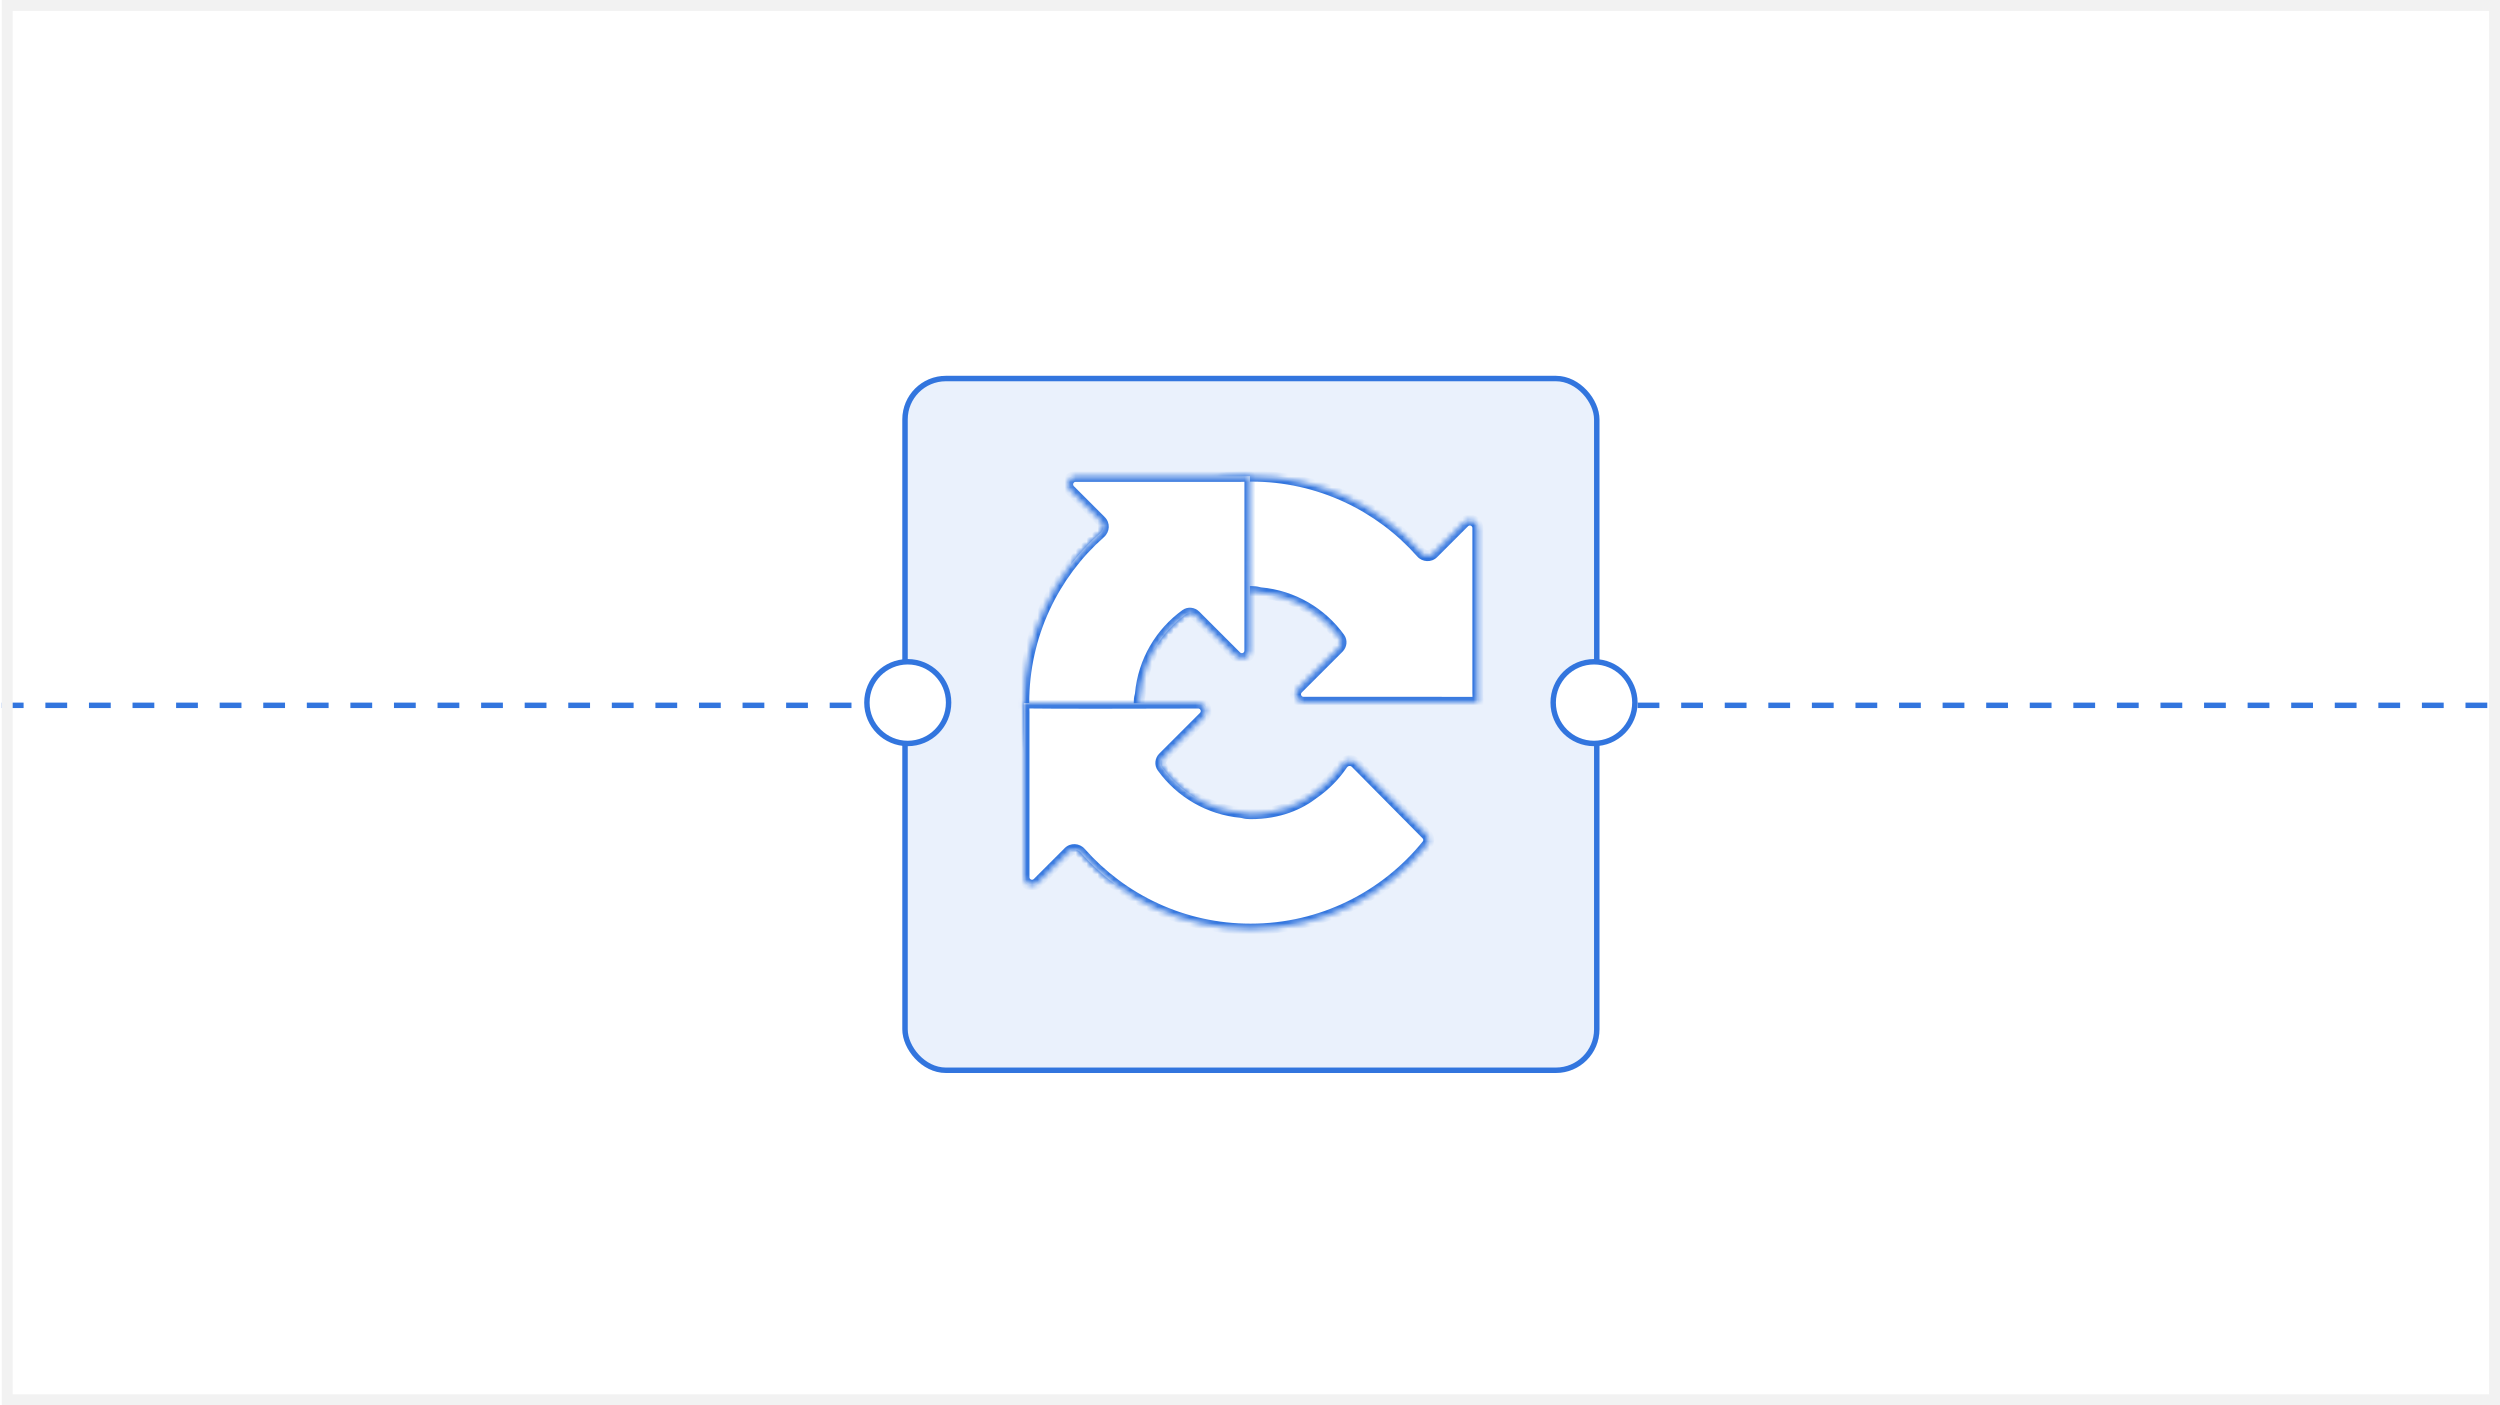 <svg width="459" height="258" viewBox="0 0 459 258" fill="none" xmlns="http://www.w3.org/2000/svg">
<rect width="458.667" height="258" transform="translate(0.332)" fill="white"/>
<g filter="url(#filter0_d_2589_64322)">
<rect x="165.664" y="65" width="128" height="128" rx="8" fill="#EAF1FC"/>
<rect x="166.164" y="65.5" width="127" height="127" rx="7.5" stroke="#3275DE"/>
</g>
<circle cx="166.664" cy="129" r="7.5" fill="white" stroke="#3275DE"/>
<circle cx="292.664" cy="129" r="7.5" fill="white" stroke="#3275DE"/>
<path d="M0.332 129.5H158.665" stroke="#3275DE" stroke-dasharray="4 4"/>
<path d="M300.664 129.5H458.997" stroke="#3275DE" stroke-dasharray="4 4"/>
<rect x="1.332" y="1" width="456.67" height="256" stroke="#F2F2F2" stroke-width="2"/>
<mask id="path-8-inside-1_2589_64322" fill="white">
<path d="M271.371 128.943L271.329 127.158V96.946C271.329 95.64 269.749 94.986 268.826 95.909L263.144 101.591C262.531 102.205 261.523 102.152 260.948 101.502C253.318 92.867 242.162 87.42 229.732 87.42C216.648 87.42 204.974 93.454 197.337 102.887C196.877 103.455 196.933 104.275 197.446 104.794L210.456 117.941C211.148 118.64 212.319 118.472 212.87 117.658C214.259 115.606 216.015 113.822 218.045 112.392C220.715 110.309 224.498 108.605 229.732 108.605C230.251 108.605 230.673 108.654 231.006 108.749C231.144 108.789 231.284 108.823 231.426 108.836C237.407 109.372 242.635 112.52 245.964 117.129C246.366 117.686 246.278 118.448 245.792 118.934L238.296 126.431C237.372 127.354 238.026 128.933 239.332 128.934L271.365 128.94"/>
</mask>
<path d="M271.371 128.943L271.329 127.158V96.946C271.329 95.64 269.749 94.986 268.826 95.909L263.144 101.591C262.531 102.205 261.523 102.152 260.948 101.502C253.318 92.867 242.162 87.42 229.732 87.42C216.648 87.42 204.974 93.454 197.337 102.887C196.877 103.455 196.933 104.275 197.446 104.794L210.456 117.941C211.148 118.64 212.319 118.472 212.87 117.658C214.259 115.606 216.015 113.822 218.045 112.392C220.715 110.309 224.498 108.605 229.732 108.605C230.251 108.605 230.673 108.654 231.006 108.749C231.144 108.789 231.284 108.823 231.426 108.836C237.407 109.372 242.635 112.52 245.964 117.129C246.366 117.686 246.278 118.448 245.792 118.934L238.296 126.431C237.372 127.354 238.026 128.933 239.332 128.934L271.365 128.94" fill="white"/>
<path d="M270.371 128.967C270.385 129.519 270.843 129.956 271.395 129.943C271.947 129.929 272.384 129.471 272.371 128.919L270.371 128.967ZM271.329 127.158H270.329C270.329 127.166 270.329 127.174 270.329 127.182L271.329 127.158ZM218.045 112.392L218.621 113.21C218.634 113.201 218.647 113.191 218.66 113.181L218.045 112.392ZM271.365 129.94C271.917 129.94 272.365 129.492 272.365 128.94C272.365 128.388 271.918 127.94 271.366 127.94L271.365 129.94ZM239.332 128.934L239.332 129.934L239.332 128.934ZM245.964 117.129L245.153 117.714L245.964 117.129ZM245.792 118.934L245.085 118.227L245.792 118.934ZM231.426 108.836L231.337 109.832L231.426 108.836ZM210.456 117.941L211.167 117.237L210.456 117.941ZM212.87 117.658L212.042 117.098L212.87 117.658ZM197.337 102.887L196.56 102.258L197.337 102.887ZM197.446 104.794L198.157 104.091L197.446 104.794ZM260.948 101.502L260.199 102.164L260.948 101.502ZM268.826 95.909L269.533 96.616L268.826 95.909ZM272.371 128.919L272.328 127.134L270.329 127.182L270.371 128.967L272.371 128.919ZM272.329 127.158V96.946H270.329V127.158H272.329ZM268.119 95.202L262.437 100.884L263.851 102.298L269.533 96.616L268.119 95.202ZM261.697 100.84C253.886 91.999 242.46 86.42 229.732 86.42V88.42C241.863 88.42 252.751 93.735 260.199 102.164L261.697 100.84ZM229.732 86.42C216.333 86.42 204.379 92.6 196.56 102.258L198.114 103.516C205.57 94.308 216.962 88.42 229.732 88.42V86.42ZM196.736 105.497L209.746 118.644L211.167 117.237L198.157 104.091L196.736 105.497ZM213.698 118.219C215.019 116.267 216.689 114.57 218.621 113.21L217.469 111.575C215.341 113.073 213.5 114.944 212.042 117.098L213.698 118.219ZM218.66 113.181C221.166 111.226 224.735 109.605 229.732 109.605V107.605C224.262 107.605 220.265 109.392 217.43 111.604L218.66 113.181ZM229.732 109.605C230.195 109.605 230.517 109.65 230.731 109.711L231.28 107.788C230.828 107.659 230.307 107.605 229.732 107.605V109.605ZM231.337 109.832C237.019 110.342 241.988 113.332 245.153 117.714L246.774 116.544C243.283 111.708 237.796 108.403 231.516 107.84L231.337 109.832ZM245.085 118.227L237.589 125.724L239.003 127.138L246.499 119.642L245.085 118.227ZM239.332 129.934L271.365 129.94L271.366 127.94L239.332 127.934L239.332 129.934ZM237.589 125.724C236.035 127.277 237.135 129.933 239.332 129.934L239.332 127.934C238.917 127.934 238.709 127.432 239.003 127.138L237.589 125.724ZM245.153 117.714C245.247 117.845 245.25 118.063 245.085 118.227L246.499 119.642C247.307 118.834 247.485 117.527 246.774 116.544L245.153 117.714ZM230.731 109.711C230.886 109.755 231.099 109.811 231.337 109.832L231.516 107.84C231.469 107.836 231.401 107.822 231.28 107.788L230.731 109.711ZM209.746 118.644C210.928 119.839 212.832 119.498 213.698 118.219L212.042 117.098C211.805 117.447 211.368 117.44 211.167 117.237L209.746 118.644ZM196.56 102.258C195.767 103.237 195.877 104.63 196.736 105.497L198.157 104.091C197.989 103.92 197.987 103.673 198.114 103.516L196.56 102.258ZM262.437 100.884C262.249 101.072 261.908 101.078 261.697 100.84L260.199 102.164C261.138 103.227 262.812 103.338 263.851 102.298L262.437 100.884ZM272.329 96.946C272.329 94.749 269.672 93.648 268.119 95.202L269.533 96.616C269.827 96.323 270.329 96.531 270.329 96.946H272.329Z" fill="#3275DE" mask="url(#path-8-inside-1_2589_64322)"/>
<mask id="path-10-inside-2_2589_64322" fill="white">
<path d="M229.488 87.421L227.703 87.469H197.492C196.186 87.469 195.532 89.048 196.455 89.971L202.136 95.652C202.75 96.266 202.697 97.275 202.046 97.849C193.412 105.471 187.965 116.631 187.965 129.061C187.965 142.14 193.999 153.818 203.432 161.452C204 161.911 204.82 161.856 205.339 161.342L218.484 148.334C219.183 147.642 219.015 146.47 218.199 145.919C216.148 144.535 214.364 142.784 212.938 140.748C210.855 138.078 209.151 134.295 209.151 129.062C209.151 128.542 209.2 128.121 209.295 127.788C209.334 127.65 209.369 127.51 209.382 127.367C209.918 121.386 213.066 116.158 217.675 112.83C218.232 112.427 218.994 112.515 219.48 113.001L226.972 120.493C227.895 121.416 229.474 120.762 229.474 119.456L229.481 87.423"/>
</mask>
<path d="M229.488 87.421L227.703 87.469H197.492C196.186 87.469 195.532 89.048 196.455 89.971L202.136 95.652C202.75 96.266 202.697 97.275 202.046 97.849C193.412 105.471 187.965 116.631 187.965 129.061C187.965 142.14 193.999 153.818 203.432 161.452C204 161.911 204.82 161.856 205.339 161.342L218.484 148.334C219.183 147.642 219.015 146.47 218.199 145.919C216.148 144.535 214.364 142.784 212.938 140.748C210.855 138.078 209.151 134.295 209.151 129.062C209.151 128.542 209.2 128.121 209.295 127.788C209.334 127.65 209.369 127.51 209.382 127.367C209.918 121.386 213.066 116.158 217.675 112.83C218.232 112.427 218.994 112.515 219.48 113.001L226.972 120.493C227.895 121.416 229.474 120.762 229.474 119.456L229.481 87.423" fill="white"/>
<path d="M229.515 88.421C230.067 88.406 230.503 87.947 230.488 87.395C230.473 86.843 230.014 86.407 229.462 86.421L229.515 88.421ZM227.703 87.469V88.469C227.712 88.469 227.721 88.468 227.73 88.468L227.703 87.469ZM212.938 140.748L213.757 140.175C213.747 140.161 213.737 140.147 213.726 140.133L212.938 140.748ZM230.481 87.423C230.481 86.871 230.033 86.423 229.481 86.423C228.929 86.423 228.481 86.871 228.481 87.423L230.481 87.423ZM226.972 120.493L226.265 121.2L226.972 120.493ZM229.474 119.456L230.474 119.456L229.474 119.456ZM217.675 112.83L217.089 112.019L217.675 112.83ZM219.48 113.001L218.773 113.708L219.48 113.001ZM209.295 127.788L208.334 127.513L209.295 127.788ZM209.382 127.367L210.378 127.456L209.382 127.367ZM218.484 148.334L219.187 149.045L218.484 148.334ZM218.199 145.919L217.64 146.748L218.199 145.919ZM203.432 161.452L204.062 160.675L203.432 161.452ZM205.339 161.342L206.042 162.053L205.339 161.342ZM196.455 89.971L195.748 90.678L196.455 89.971ZM229.462 86.421L227.677 86.469L227.73 88.468L229.515 88.421L229.462 86.421ZM227.703 86.469H197.492V88.469H227.703V86.469ZM195.748 90.678L201.429 96.359L202.843 94.945L197.162 89.264L195.748 90.678ZM201.385 97.099C192.544 104.904 186.965 116.333 186.965 129.061H188.965C188.965 116.93 194.28 106.039 202.708 98.599L201.385 97.099ZM186.965 129.061C186.965 142.455 193.146 154.413 202.803 162.229L204.062 160.675C194.853 153.222 188.965 141.826 188.965 129.061H186.965ZM206.042 162.053L219.187 149.045L217.78 147.623L204.636 160.631L206.042 162.053ZM218.759 145.091C216.809 143.775 215.112 142.11 213.757 140.175L212.119 141.322C213.615 143.458 215.488 145.296 217.64 146.748L218.759 145.091ZM213.726 140.133C211.772 137.628 210.151 134.059 210.151 129.062H208.151C208.151 134.532 209.938 138.529 212.15 141.364L213.726 140.133ZM210.151 129.062C210.151 128.598 210.196 128.276 210.257 128.062L208.334 127.513C208.204 127.965 208.151 128.486 208.151 129.062H210.151ZM210.378 127.456C210.887 121.775 213.877 116.805 218.26 113.64L217.089 112.019C212.254 115.511 208.949 120.998 208.386 127.278L210.378 127.456ZM218.773 113.708L226.265 121.2L227.679 119.786L220.187 112.294L218.773 113.708ZM230.474 119.456L230.481 87.423L228.481 87.423L228.474 119.456L230.474 119.456ZM226.265 121.2C227.818 122.753 230.474 121.653 230.474 119.456L228.474 119.456C228.474 119.871 227.972 120.079 227.679 119.786L226.265 121.2ZM218.26 113.64C218.391 113.546 218.608 113.543 218.773 113.708L220.187 112.294C219.38 111.487 218.073 111.309 217.089 112.019L218.26 113.64ZM210.257 128.062C210.301 127.907 210.356 127.695 210.378 127.456L208.386 127.278C208.382 127.325 208.368 127.392 208.334 127.513L210.257 128.062ZM219.187 149.045C220.383 147.862 220.04 145.955 218.759 145.091L217.64 146.748C217.99 146.985 217.984 147.422 217.78 147.623L219.187 149.045ZM202.803 162.229C203.782 163.021 205.175 162.912 206.042 162.053L204.636 160.631C204.465 160.8 204.218 160.801 204.062 160.675L202.803 162.229ZM201.429 96.359C201.617 96.547 201.623 96.889 201.385 97.099L202.708 98.599C203.772 97.66 203.883 95.985 202.843 94.945L201.429 96.359ZM197.492 86.469C195.295 86.469 194.195 89.125 195.748 90.678L197.162 89.264C196.869 88.971 197.077 88.469 197.492 88.469V86.469Z" fill="#3275DE" mask="url(#path-10-inside-2_2589_64322)"/>
<mask id="path-12-inside-3_2589_64322" fill="white">
<path d="M187.969 129.06L188.011 130.845V161.056C188.011 162.362 189.59 163.016 190.514 162.093L196.196 156.411C196.809 155.797 197.817 155.85 198.392 156.5C206.022 165.135 217.179 170.582 229.608 170.582C242.688 170.582 254.365 164.548 262 155.115C262.459 154.547 262.403 153.727 261.89 153.208L248.882 140.063C248.19 139.364 247.018 139.533 246.467 140.348C245.083 142.399 243.332 144.184 241.296 145.609C238.626 147.693 234.843 149.397 229.609 149.397C229.09 149.397 228.668 149.347 228.335 149.252C228.197 149.213 228.057 149.178 227.915 149.165C221.934 148.629 216.706 145.482 213.377 140.873C212.975 140.315 213.063 139.553 213.549 139.067L221.027 131.589C221.952 130.664 221.294 129.081 219.986 129.086C207.242 129.128 193.794 129.151 187.971 129.067"/>
</mask>
<path d="M187.969 129.06L188.011 130.845V161.056C188.011 162.362 189.59 163.016 190.514 162.093L196.196 156.411C196.809 155.797 197.817 155.85 198.392 156.5C206.022 165.135 217.179 170.582 229.608 170.582C242.688 170.582 254.365 164.548 262 155.115C262.459 154.547 262.403 153.727 261.89 153.208L248.882 140.063C248.19 139.364 247.018 139.533 246.467 140.348C245.083 142.399 243.332 144.184 241.296 145.609C238.626 147.693 234.843 149.397 229.609 149.397C229.09 149.397 228.668 149.347 228.335 149.252C228.197 149.213 228.057 149.178 227.915 149.165C221.934 148.629 216.706 145.482 213.377 140.873C212.975 140.315 213.063 139.553 213.549 139.067L221.027 131.589C221.952 130.664 221.294 129.081 219.986 129.086C207.242 129.128 193.794 129.151 187.971 129.067" fill="white"/>
<path d="M188.968 129.036C188.955 128.484 188.497 128.047 187.945 128.06C187.393 128.073 186.956 128.532 186.969 129.084L188.968 129.036ZM188.011 130.845H189.011C189.011 130.837 189.011 130.829 189.011 130.821L188.011 130.845ZM241.296 145.609L240.722 144.79C240.708 144.8 240.694 144.81 240.681 144.821L241.296 145.609ZM187.985 128.067C187.433 128.059 186.979 128.5 186.971 129.052C186.963 129.604 187.404 130.059 187.956 130.067L187.985 128.067ZM221.027 131.589L220.32 130.882L221.027 131.589ZM213.377 140.873L212.567 141.458L213.377 140.873ZM228.335 149.252L228.061 150.214L228.335 149.252ZM227.915 149.165L227.825 150.161L227.915 149.165ZM248.882 140.063L248.171 140.767L248.882 140.063ZM246.467 140.348L245.638 139.789L246.467 140.348ZM262 155.115L261.222 154.486L262 155.115ZM261.89 153.208L261.179 153.912L261.89 153.208ZM190.514 162.093L189.807 161.385L190.514 162.093ZM186.969 129.084L187.012 130.868L189.011 130.821L188.968 129.036L186.969 129.084ZM187.011 130.845V161.056H189.011V130.845H187.011ZM191.221 162.8L196.903 157.118L195.489 155.704L189.807 161.385L191.221 162.8ZM197.643 157.162C205.454 166.003 216.88 171.582 229.608 171.582V169.582C217.478 169.582 206.59 164.267 199.141 155.838L197.643 157.162ZM229.608 171.582C243.003 171.582 254.961 165.402 262.777 155.744L261.222 154.486C253.77 163.695 242.373 169.582 229.608 169.582V171.582ZM262.601 152.505L249.593 139.36L248.171 140.767L261.179 153.912L262.601 152.505ZM245.638 139.789C244.322 141.738 242.658 143.435 240.722 144.79L241.87 146.428C244.006 144.932 245.844 143.06 247.296 140.908L245.638 139.789ZM240.681 144.821C238.175 146.776 234.606 148.397 229.609 148.397V150.397C235.079 150.397 239.076 148.61 241.911 146.398L240.681 144.821ZM229.609 148.397C229.146 148.397 228.824 148.352 228.61 148.291L228.061 150.214C228.512 150.343 229.034 150.397 229.609 150.397V148.397ZM228.004 148.169C222.322 147.66 217.353 144.67 214.188 140.287L212.567 141.458C216.058 146.293 221.545 149.598 227.825 150.161L228.004 148.169ZM214.256 139.774L221.734 132.296L220.32 130.882L212.842 138.36L214.256 139.774ZM219.982 128.086C207.235 128.128 193.797 128.151 187.985 128.067L187.956 130.067C193.79 130.151 207.25 130.128 219.989 130.086L219.982 128.086ZM221.734 132.296C223.29 130.74 222.184 128.078 219.982 128.086L219.989 130.086C220.405 130.084 220.614 130.587 220.32 130.882L221.734 132.296ZM214.188 140.287C214.094 140.157 214.091 139.939 214.256 139.774L212.842 138.36C212.034 139.168 211.856 140.474 212.567 141.458L214.188 140.287ZM228.61 148.291C228.455 148.246 228.242 148.191 228.004 148.169L227.825 150.161C227.872 150.166 227.94 150.179 228.061 150.214L228.61 148.291ZM249.593 139.36C248.409 138.164 246.503 138.508 245.638 139.789L247.296 140.908C247.532 140.558 247.97 140.564 248.171 140.767L249.593 139.36ZM262.777 155.744C263.569 154.765 263.459 153.373 262.601 152.505L261.179 153.912C261.348 154.082 261.349 154.329 261.222 154.486L262.777 155.744ZM196.903 157.118C197.091 156.93 197.432 156.924 197.643 157.162L199.141 155.838C198.202 154.775 196.528 154.664 195.489 155.704L196.903 157.118ZM187.011 161.056C187.011 163.253 189.668 164.353 191.221 162.8L189.807 161.385C189.513 161.679 189.011 161.471 189.011 161.056H187.011Z" fill="#3275DE" mask="url(#path-12-inside-3_2589_64322)"/>
<defs>
<filter id="filter0_d_2589_64322" x="141.664" y="45" width="176" height="176" filterUnits="userSpaceOnUse" color-interpolation-filters="sRGB">
<feFlood flood-opacity="0" result="BackgroundImageFix"/>
<feColorMatrix in="SourceAlpha" type="matrix" values="0 0 0 0 0 0 0 0 0 0 0 0 0 0 0 0 0 0 127 0" result="hardAlpha"/>
<feOffset dy="4"/>
<feGaussianBlur stdDeviation="12"/>
<feComposite in2="hardAlpha" operator="out"/>
<feColorMatrix type="matrix" values="0 0 0 0 0.196 0 0 0 0 0.459 0 0 0 0 0.871 0 0 0 0.2 0"/>
<feBlend mode="normal" in2="BackgroundImageFix" result="effect1_dropShadow_2589_64322"/>
<feBlend mode="normal" in="SourceGraphic" in2="effect1_dropShadow_2589_64322" result="shape"/>
</filter>
</defs>
</svg>
